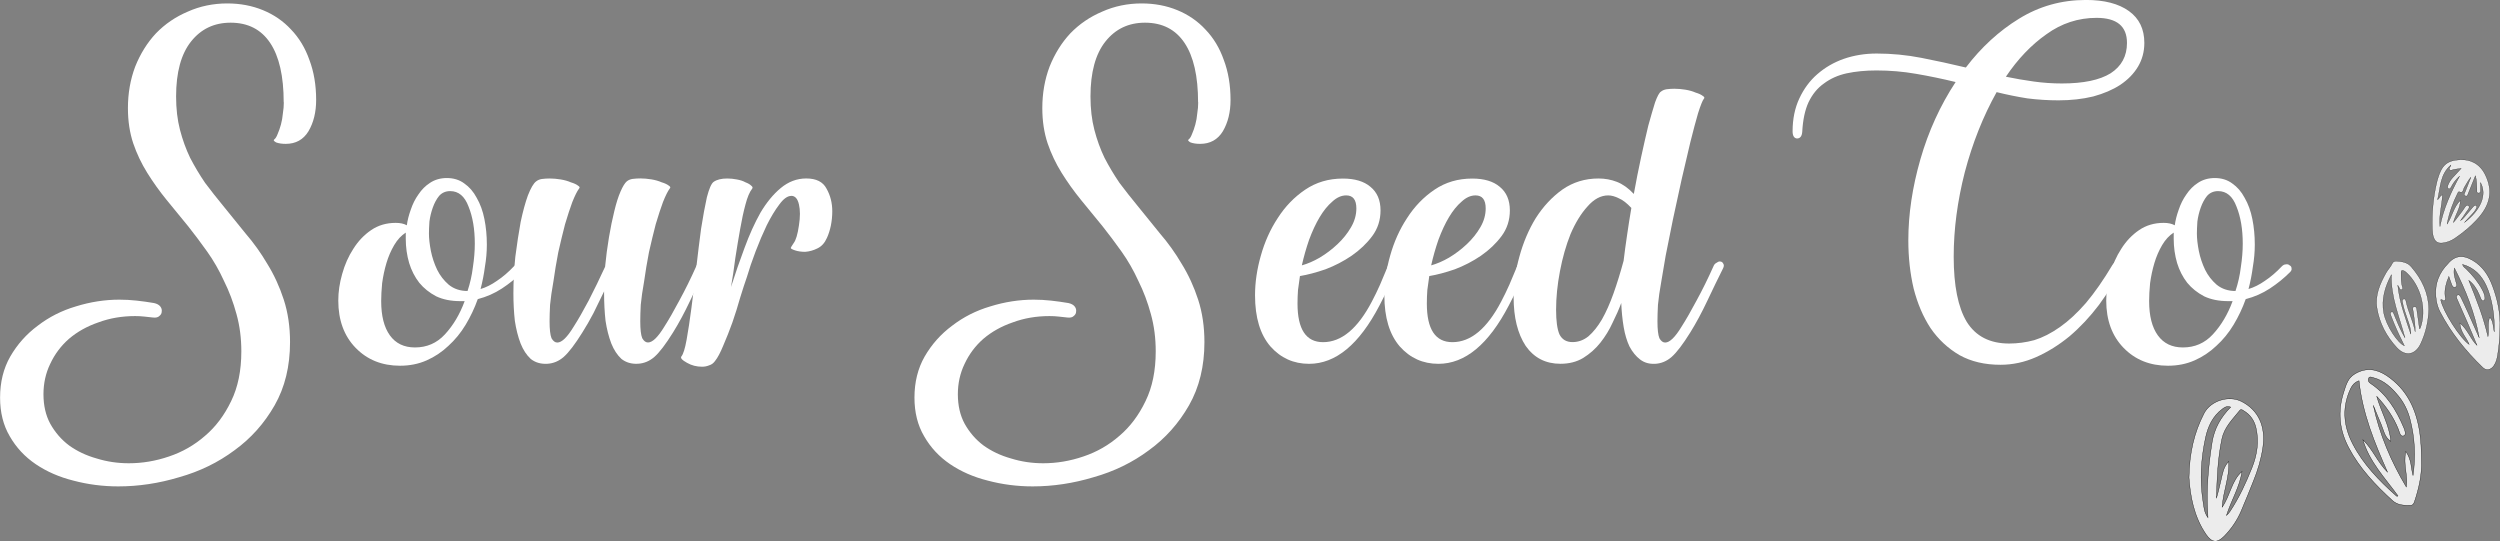 <?xml version="1.0" encoding="UTF-8" standalone="no"?> <svg xmlns:inkscape="http://www.inkscape.org/namespaces/inkscape" xmlns:sodipodi="http://sodipodi.sourceforge.net/DTD/sodipodi-0.dtd" xmlns="http://www.w3.org/2000/svg" xmlns:svg="http://www.w3.org/2000/svg" width="65.801mm" height="14.242mm" viewBox="0 0 65.801 14.242" version="1.1" id="svg1676" inkscape:version="1.2 (dc2aedaf03, 2022-05-15)" sodipodi:docname="logo-white.svg" inkscape:export-filename="../img/logo.svg" inkscape:export-xdpi="96" inkscape:export-ydpi="96"><rect x="0" y="0" width="65.801" height="14.242" fill="#808080" stroke="none"/><defs id="defs1673"></defs><g inkscape:label="Text" inkscape:groupmode="layer" id="layer1" transform="translate(-38.81,-95.41)"><g aria-label="Sour Seed Co" id="text13437" style="font-size:12.7px;stroke-width:0.265;fill:#ffffff" inkscape:label="Logo"><path d="m 46.277,98.102 q 0,-1.029 -0.356,-1.562 -0.356,-0.533 -1.041,-0.533 -0.648,0 -1.041,0.495 -0.394,0.495 -0.394,1.448 0,0.483 0.102,0.876 0.102,0.394 0.267,0.737 0.178,0.343 0.394,0.66 0.229,0.305 0.47,0.597 0.292,0.356 0.597,0.737 0.318,0.368 0.572,0.8 0.267,0.432 0.432,0.94 0.165,0.508 0.165,1.118 0,0.953 -0.406,1.664 -0.406,0.711 -1.054,1.181 -0.648,0.483 -1.46,0.711 -0.8,0.241 -1.6,0.241 -0.61,0 -1.181,-0.152 -0.559,-0.14 -0.991,-0.432 -0.432,-0.292 -0.686,-0.737 -0.254,-0.432 -0.254,-1.016 0,-0.61 0.267,-1.079 0.279,-0.483 0.724,-0.813 0.445,-0.343 1.003,-0.508 0.572,-0.178 1.143,-0.178 0.229,0 0.457,0.025 0.229,0.025 0.457,0.064 0.114,0.025 0.165,0.089 0.051,0.064 0.038,0.14 0,0.064 -0.064,0.114 -0.051,0.051 -0.165,0.038 -0.114,-0.013 -0.229,-0.025 -0.114,-0.013 -0.241,-0.013 -0.521,0 -0.965,0.165 -0.445,0.152 -0.775,0.432 -0.318,0.279 -0.495,0.66 -0.178,0.368 -0.178,0.8 0,0.445 0.178,0.775 0.191,0.343 0.495,0.572 0.318,0.229 0.724,0.343 0.406,0.127 0.851,0.127 0.533,0 1.054,-0.178 0.533,-0.178 0.953,-0.546 0.419,-0.356 0.686,-0.914 0.267,-0.546 0.267,-1.308 0,-0.521 -0.127,-0.978 -0.127,-0.47 -0.33,-0.876 -0.191,-0.419 -0.445,-0.775 -0.254,-0.356 -0.495,-0.66 -0.292,-0.356 -0.572,-0.699 -0.279,-0.343 -0.508,-0.711 -0.229,-0.368 -0.368,-0.775 -0.14,-0.419 -0.14,-0.927 0,-0.584 0.191,-1.092 0.203,-0.508 0.546,-0.876 0.356,-0.368 0.838,-0.572 0.483,-0.216 1.041,-0.216 0.508,0 0.94,0.178 0.432,0.178 0.737,0.508 0.318,0.33 0.483,0.8 0.178,0.47 0.178,1.054 0,0.483 -0.203,0.826 -0.203,0.33 -0.597,0.33 -0.152,0 -0.254,-0.038 -0.089,-0.051 -0.051,-0.076 0.051,-0.038 0.089,-0.14 0.051,-0.114 0.089,-0.254 0.038,-0.14 0.051,-0.292 0.025,-0.152 0.025,-0.292 z" style="font-family:'Spring in May';-inkscape-font-specification:'Spring in May';fill:#ffffff" id="path746"></path><path d="m 50.57,100.096 q 0.267,0 0.457,0.14 0.203,0.14 0.33,0.381 0.14,0.241 0.203,0.559 0.064,0.318 0.064,0.673 0,0.292 -0.051,0.584 -0.038,0.292 -0.114,0.584 0.216,-0.064 0.432,-0.216 0.229,-0.152 0.445,-0.381 0.051,-0.051 0.102,-0.051 0.064,-0.013 0.102,0.025 0.051,0.025 0.051,0.076 0.013,0.051 -0.038,0.102 -0.241,0.241 -0.533,0.432 -0.292,0.191 -0.635,0.279 -0.127,0.356 -0.318,0.673 -0.191,0.318 -0.457,0.559 -0.254,0.241 -0.572,0.381 -0.318,0.14 -0.699,0.14 -0.711,0 -1.168,-0.47 -0.457,-0.47 -0.457,-1.245 0,-0.343 0.102,-0.699 0.102,-0.368 0.292,-0.66 0.191,-0.305 0.47,-0.495 0.279,-0.191 0.648,-0.191 0.178,0 0.292,0.064 0.025,-0.191 0.102,-0.406 0.076,-0.229 0.203,-0.406 0.127,-0.191 0.305,-0.305 0.191,-0.127 0.445,-0.127 z m 0.546,2.972 q 0.102,-0.305 0.14,-0.622 0.051,-0.33 0.051,-0.622 0,-0.572 -0.165,-0.978 -0.152,-0.406 -0.483,-0.406 -0.178,0 -0.292,0.127 -0.102,0.127 -0.165,0.305 -0.064,0.178 -0.089,0.368 -0.013,0.191 -0.013,0.318 0,0.191 0.051,0.457 0.051,0.254 0.165,0.495 0.114,0.229 0.305,0.394 0.203,0.165 0.495,0.165 z m -2.273,0.267 q 0,0.584 0.229,0.902 0.229,0.318 0.66,0.318 0.47,0 0.787,-0.343 0.33,-0.356 0.521,-0.876 h -0.114 q -0.368,0 -0.635,-0.127 -0.267,-0.14 -0.445,-0.356 -0.178,-0.229 -0.267,-0.521 -0.089,-0.305 -0.089,-0.635 v -0.165 q -0.178,0.114 -0.305,0.33 -0.127,0.216 -0.203,0.47 -0.076,0.254 -0.114,0.533 -0.025,0.267 -0.025,0.47 z" style="font-family:'Spring in May';-inkscape-font-specification:'Spring in May';fill:#ffffff" id="path748"></path><path d="m 53.212,104.985 q -0.254,0.013 -0.432,-0.127 -0.165,-0.152 -0.267,-0.406 -0.102,-0.267 -0.152,-0.597 -0.038,-0.343 -0.038,-0.724 0,-0.47 0.051,-0.965 0.064,-0.495 0.14,-0.914 0.089,-0.419 0.191,-0.699 0.114,-0.292 0.216,-0.368 0.064,-0.051 0.152,-0.064 0.102,-0.013 0.203,-0.013 0.14,0 0.292,0.025 0.152,0.025 0.267,0.076 0.127,0.038 0.191,0.089 0.064,0.038 0.025,0.076 -0.076,0.102 -0.178,0.356 -0.089,0.241 -0.191,0.584 -0.089,0.343 -0.178,0.737 -0.076,0.394 -0.127,0.762 -0.064,0.356 -0.089,0.622 -0.013,0.254 -0.013,0.432 0,0.318 0.051,0.445 0.064,0.114 0.152,0.114 0.178,0 0.432,-0.419 0.178,-0.279 0.394,-0.686 0.216,-0.419 0.432,-0.889 0.038,-0.394 0.102,-0.775 0.064,-0.381 0.14,-0.686 0.076,-0.318 0.165,-0.521 0.089,-0.203 0.165,-0.267 0.064,-0.051 0.152,-0.064 0.102,-0.013 0.203,-0.013 0.14,0 0.292,0.025 0.152,0.025 0.267,0.076 0.127,0.038 0.191,0.089 0.064,0.038 0.025,0.076 -0.076,0.102 -0.178,0.356 -0.089,0.241 -0.191,0.584 -0.089,0.343 -0.178,0.737 -0.076,0.394 -0.127,0.762 -0.064,0.356 -0.089,0.622 -0.013,0.254 -0.013,0.432 0,0.318 0.051,0.445 0.064,0.114 0.152,0.114 0.178,0 0.432,-0.419 0.178,-0.279 0.394,-0.686 0.229,-0.419 0.445,-0.902 0.025,-0.064 0.076,-0.089 0.051,-0.038 0.089,-0.038 0.064,0 0.089,0.051 0.038,0.051 0,0.127 -0.203,0.406 -0.419,0.864 -0.216,0.457 -0.445,0.826 -0.292,0.47 -0.495,0.648 -0.191,0.165 -0.432,0.178 -0.254,0.013 -0.432,-0.127 -0.165,-0.152 -0.267,-0.406 -0.102,-0.267 -0.152,-0.597 -0.038,-0.343 -0.038,-0.724 v -0.051 q -0.14,0.292 -0.279,0.572 -0.14,0.267 -0.292,0.508 -0.292,0.47 -0.495,0.648 -0.191,0.165 -0.432,0.178 z" style="font-family:'Spring in May';-inkscape-font-specification:'Spring in May';fill:#ffffff" id="path750"></path><path d="m 59.638,100.566 q -0.152,0 -0.318,0.229 -0.165,0.216 -0.33,0.546 -0.152,0.318 -0.292,0.686 -0.14,0.368 -0.229,0.673 -0.076,0.216 -0.178,0.546 -0.089,0.318 -0.203,0.648 -0.114,0.318 -0.241,0.61 -0.114,0.279 -0.216,0.406 -0.064,0.089 -0.152,0.114 -0.089,0.038 -0.191,0.038 -0.216,0 -0.394,-0.102 -0.191,-0.102 -0.152,-0.165 0.076,-0.089 0.14,-0.445 0.064,-0.356 0.127,-0.838 0.064,-0.495 0.127,-1.054 0.064,-0.559 0.127,-1.029 0.076,-0.483 0.152,-0.826 0.089,-0.343 0.178,-0.406 0.127,-0.089 0.356,-0.089 0.127,0 0.254,0.025 0.14,0.025 0.229,0.076 0.102,0.038 0.152,0.089 0.051,0.038 0.025,0.076 -0.102,0.127 -0.178,0.419 -0.076,0.279 -0.14,0.648 -0.064,0.356 -0.127,0.762 -0.051,0.406 -0.114,0.762 0.165,-0.521 0.356,-1.029 0.191,-0.521 0.419,-0.927 0.241,-0.406 0.533,-0.648 0.305,-0.254 0.673,-0.254 0.394,0 0.533,0.267 0.152,0.267 0.152,0.597 0,0.191 -0.038,0.381 -0.038,0.178 -0.102,0.318 -0.089,0.203 -0.254,0.279 -0.152,0.076 -0.318,0.089 -0.152,0 -0.267,-0.038 -0.114,-0.038 -0.114,-0.064 0,-0.013 0.076,-0.127 0.089,-0.114 0.14,-0.47 0.051,-0.33 0,-0.546 -0.051,-0.229 -0.203,-0.229 z" style="font-family:'Spring in May';-inkscape-font-specification:'Spring in May';fill:#ffffff" id="path752"></path><path d="m 70.344,98.102 q 0,-1.029 -0.356,-1.562 -0.356,-0.533 -1.041,-0.533 -0.648,0 -1.041,0.495 -0.394,0.495 -0.394,1.448 0,0.483 0.102,0.876 0.102,0.394 0.267,0.737 0.178,0.343 0.394,0.66 0.229,0.305 0.47,0.597 0.292,0.356 0.597,0.737 0.318,0.368 0.572,0.8 0.267,0.432 0.432,0.94 0.165,0.508 0.165,1.118 0,0.953 -0.406,1.664 -0.406,0.711 -1.054,1.181 -0.648,0.483 -1.46,0.711 -0.8,0.241 -1.6,0.241 -0.61,0 -1.181,-0.152 -0.559,-0.14 -0.991,-0.432 -0.432,-0.292 -0.686,-0.737 -0.254,-0.432 -0.254,-1.016 0,-0.61 0.267,-1.079 0.279,-0.483 0.724,-0.813 0.445,-0.343 1.003,-0.508 0.572,-0.178 1.143,-0.178 0.229,0 0.457,0.025 0.229,0.025 0.457,0.064 0.114,0.025 0.165,0.089 0.051,0.064 0.038,0.14 0,0.064 -0.064,0.114 -0.051,0.051 -0.165,0.038 -0.114,-0.013 -0.229,-0.025 -0.114,-0.013 -0.241,-0.013 -0.521,0 -0.965,0.165 -0.445,0.152 -0.775,0.432 -0.318,0.279 -0.495,0.66 -0.178,0.368 -0.178,0.8 0,0.445 0.178,0.775 0.191,0.343 0.495,0.572 0.318,0.229 0.724,0.343 0.406,0.127 0.851,0.127 0.533,0 1.054,-0.178 0.533,-0.178 0.953,-0.546 0.419,-0.356 0.686,-0.914 0.267,-0.546 0.267,-1.308 0,-0.521 -0.127,-0.978 -0.127,-0.47 -0.33,-0.876 -0.191,-0.419 -0.445,-0.775 -0.254,-0.356 -0.495,-0.66 -0.292,-0.356 -0.572,-0.699 -0.279,-0.343 -0.508,-0.711 -0.229,-0.368 -0.368,-0.775 -0.14,-0.419 -0.14,-0.927 0,-0.584 0.191,-1.092 0.203,-0.508 0.546,-0.876 0.356,-0.368 0.838,-0.572 0.483,-0.216 1.041,-0.216 0.508,0 0.94,0.178 0.432,0.178 0.737,0.508 0.318,0.33 0.483,0.8 0.178,0.47 0.178,1.054 0,0.483 -0.203,0.826 -0.203,0.33 -0.597,0.33 -0.152,0 -0.254,-0.038 -0.089,-0.051 -0.051,-0.076 0.051,-0.038 0.089,-0.14 0.051,-0.114 0.089,-0.254 0.038,-0.14 0.051,-0.292 0.025,-0.152 0.025,-0.292 z" style="font-family:'Spring in May';-inkscape-font-specification:'Spring in May';fill:#ffffff" id="path754"></path><path d="m 75.335,102.42 q 0.025,-0.064 0.076,-0.089 0.051,-0.038 0.089,-0.038 0.064,0 0.089,0.051 0.038,0.051 0,0.127 -0.114,0.241 -0.229,0.495 -0.114,0.241 -0.241,0.483 -0.8,1.537 -1.854,1.537 -0.61,0 -1.016,-0.457 -0.406,-0.47 -0.406,-1.346 0,-0.508 0.152,-1.041 0.152,-0.546 0.445,-0.991 0.292,-0.457 0.724,-0.749 0.432,-0.292 0.991,-0.292 0.47,0 0.724,0.216 0.267,0.216 0.267,0.622 0,0.381 -0.216,0.673 -0.216,0.292 -0.546,0.521 -0.318,0.216 -0.686,0.356 -0.368,0.127 -0.673,0.178 -0.025,0.191 -0.051,0.368 -0.013,0.178 -0.013,0.356 0,1.016 0.673,1.016 0.724,0 1.283,-1.067 0.114,-0.216 0.216,-0.445 0.102,-0.241 0.203,-0.483 z m -2.261,-0.025 q 0.229,-0.064 0.47,-0.203 0.254,-0.152 0.47,-0.356 0.216,-0.203 0.356,-0.445 0.14,-0.241 0.14,-0.495 0,-0.343 -0.267,-0.343 -0.191,0 -0.368,0.165 -0.178,0.152 -0.33,0.406 -0.152,0.254 -0.279,0.597 -0.114,0.33 -0.191,0.673 z" style="font-family:'Spring in May';-inkscape-font-specification:'Spring in May';fill:#ffffff" id="path756"></path><path d="m 78.739,102.42 q 0.025,-0.064 0.076,-0.089 0.051,-0.038 0.089,-0.038 0.064,0 0.089,0.051 0.038,0.051 0,0.127 -0.114,0.241 -0.229,0.495 -0.114,0.241 -0.241,0.483 -0.8,1.537 -1.854,1.537 -0.61,0 -1.016,-0.457 -0.406,-0.47 -0.406,-1.346 0,-0.508 0.152,-1.041 0.152,-0.546 0.445,-0.991 0.292,-0.457 0.724,-0.749 0.432,-0.292 0.991,-0.292 0.47,0 0.724,0.216 0.267,0.216 0.267,0.622 0,0.381 -0.216,0.673 -0.216,0.292 -0.546,0.521 -0.318,0.216 -0.686,0.356 -0.368,0.127 -0.673,0.178 -0.025,0.191 -0.051,0.368 -0.013,0.178 -0.013,0.356 0,1.016 0.673,1.016 0.724,0 1.283,-1.067 0.114,-0.216 0.216,-0.445 0.102,-0.241 0.203,-0.483 z m -2.261,-0.025 q 0.229,-0.064 0.47,-0.203 0.254,-0.152 0.47,-0.356 0.216,-0.203 0.356,-0.445 0.14,-0.241 0.14,-0.495 0,-0.343 -0.267,-0.343 -0.191,0 -0.368,0.165 -0.178,0.152 -0.33,0.406 -0.152,0.254 -0.279,0.597 -0.114,0.33 -0.191,0.673 z" style="font-family:'Spring in May';-inkscape-font-specification:'Spring in May';fill:#ffffff" id="path758"></path><path d="m 82.371,104.985 q -0.229,0.013 -0.394,-0.114 -0.165,-0.127 -0.279,-0.343 -0.102,-0.216 -0.152,-0.508 -0.051,-0.305 -0.064,-0.635 -0.089,0.241 -0.229,0.521 -0.127,0.279 -0.318,0.521 -0.191,0.241 -0.457,0.406 -0.254,0.152 -0.597,0.152 -0.584,0 -0.914,-0.47 -0.318,-0.483 -0.318,-1.283 0,-0.521 0.152,-1.067 0.152,-0.559 0.432,-1.016 0.292,-0.457 0.699,-0.749 0.419,-0.292 0.953,-0.292 0.254,0 0.483,0.089 0.229,0.089 0.445,0.318 0.089,-0.495 0.191,-0.965 0.102,-0.47 0.191,-0.838 0.102,-0.368 0.178,-0.61 0.089,-0.241 0.152,-0.279 0.064,-0.051 0.152,-0.064 0.102,-0.013 0.203,-0.013 0.14,0 0.292,0.025 0.152,0.025 0.267,0.076 0.127,0.038 0.191,0.089 0.064,0.038 0.025,0.076 -0.051,0.064 -0.152,0.381 -0.089,0.305 -0.203,0.762 -0.102,0.445 -0.229,0.978 -0.114,0.533 -0.229,1.054 -0.102,0.508 -0.191,0.953 -0.076,0.432 -0.114,0.673 -0.064,0.356 -0.089,0.622 -0.013,0.254 -0.013,0.432 0,0.318 0.051,0.445 0.064,0.114 0.152,0.114 0.178,0 0.432,-0.419 0.178,-0.279 0.394,-0.686 0.229,-0.419 0.445,-0.902 0.025,-0.064 0.076,-0.089 0.051,-0.038 0.089,-0.038 0.064,0 0.089,0.051 0.038,0.051 0,0.127 -0.203,0.406 -0.419,0.864 -0.216,0.457 -0.445,0.826 -0.292,0.47 -0.495,0.648 -0.191,0.165 -0.432,0.178 z m -0.826,-2.718 q 0.038,-0.318 0.089,-0.66 0.051,-0.356 0.114,-0.724 -0.178,-0.191 -0.33,-0.254 -0.152,-0.076 -0.279,-0.076 -0.292,0 -0.546,0.292 -0.254,0.279 -0.445,0.724 -0.178,0.445 -0.279,0.978 -0.102,0.533 -0.102,1.016 0,0.445 0.089,0.648 0.102,0.203 0.343,0.203 0.229,0 0.419,-0.152 0.191,-0.165 0.356,-0.445 0.165,-0.292 0.305,-0.686 0.14,-0.394 0.267,-0.864 z" style="font-family:'Spring in May';-inkscape-font-specification:'Spring in May';fill:#ffffff" id="path760"></path><path d="m 92.988,98.051 q -0.406,0 -0.813,-0.051 -0.406,-0.064 -0.813,-0.165 -0.533,0.953 -0.838,2.108 -0.292,1.143 -0.292,2.223 0,1.143 0.343,1.714 0.356,0.572 1.118,0.572 0.33,0 0.66,-0.089 0.33,-0.102 0.673,-0.343 0.343,-0.241 0.686,-0.635 0.343,-0.406 0.699,-1.003 0.051,-0.076 0.127,-0.14 0.076,-0.064 0.127,-0.064 0.064,-0.013 0.076,0.038 0.025,0.051 -0.051,0.191 -0.279,0.546 -0.635,1.029 -0.356,0.47 -0.775,0.826 -0.419,0.343 -0.876,0.546 -0.457,0.203 -0.94,0.203 -0.622,0 -1.079,-0.254 -0.457,-0.267 -0.762,-0.711 -0.292,-0.445 -0.445,-1.041 -0.14,-0.597 -0.14,-1.27 0,-1.029 0.318,-2.134 0.318,-1.105 0.927,-2.032 -0.521,-0.127 -1.041,-0.216 -0.508,-0.089 -1.041,-0.089 -0.432,0 -0.787,0.076 -0.343,0.076 -0.597,0.267 -0.254,0.178 -0.406,0.495 -0.14,0.305 -0.165,0.775 -0.013,0.178 -0.14,0.178 -0.114,-0.013 -0.114,-0.191 0,-0.483 0.178,-0.864 0.178,-0.381 0.47,-0.635 0.305,-0.267 0.699,-0.406 0.406,-0.14 0.864,-0.14 0.597,0 1.181,0.114 0.584,0.114 1.168,0.254 0.61,-0.8 1.397,-1.283 0.8,-0.495 1.765,-0.495 0.724,0 1.13,0.292 0.406,0.292 0.406,0.838 0,0.343 -0.165,0.622 -0.165,0.279 -0.47,0.483 -0.292,0.191 -0.711,0.305 -0.419,0.102 -0.914,0.102 z m -1.384,-0.622 q 0.368,0.076 0.737,0.127 0.368,0.051 0.737,0.051 0.851,0 1.283,-0.267 0.432,-0.279 0.432,-0.8 0,-0.66 -0.8,-0.66 -0.724,0 -1.321,0.432 -0.597,0.419 -1.067,1.118 z" style="font-family:'Spring in May';-inkscape-font-specification:'Spring in May';fill:#ffffff" id="path762"></path><path d="m 97.103,100.096 q 0.267,0 0.457,0.14 0.203,0.14 0.33,0.381 0.14,0.241 0.203,0.559 0.064,0.318 0.064,0.673 0,0.292 -0.051,0.584 -0.038,0.292 -0.114,0.584 0.216,-0.064 0.432,-0.216 0.229,-0.152 0.445,-0.381 0.051,-0.051 0.102,-0.051 0.064,-0.013 0.102,0.025 0.051,0.025 0.051,0.076 0.013,0.051 -0.038,0.102 -0.241,0.241 -0.533,0.432 -0.292,0.191 -0.635,0.279 -0.127,0.356 -0.318,0.673 -0.191,0.318 -0.457,0.559 -0.254,0.241 -0.572,0.381 -0.318,0.14 -0.699,0.14 -0.711,0 -1.168,-0.47 -0.457,-0.47 -0.457,-1.245 0,-0.343 0.102,-0.699 0.102,-0.368 0.292,-0.66 0.191,-0.305 0.47,-0.495 0.279,-0.191 0.648,-0.191 0.178,0 0.292,0.064 0.025,-0.191 0.102,-0.406 0.076,-0.229 0.203,-0.406 0.127,-0.191 0.305,-0.305 0.191,-0.127 0.445,-0.127 z m 0.546,2.972 q 0.102,-0.305 0.14,-0.622 0.051,-0.33 0.051,-0.622 0,-0.572 -0.165,-0.978 -0.152,-0.406 -0.483,-0.406 -0.178,0 -0.292,0.127 -0.102,0.127 -0.165,0.305 -0.064,0.178 -0.089,0.368 -0.013,0.191 -0.013,0.318 0,0.191 0.051,0.457 0.051,0.254 0.165,0.495 0.114,0.229 0.305,0.394 0.203,0.165 0.495,0.165 z m -2.273,0.267 q 0,0.584 0.229,0.902 0.229,0.318 0.66,0.318 0.47,0 0.787,-0.343 0.33,-0.356 0.521,-0.876 h -0.114 q -0.368,0 -0.635,-0.127 -0.267,-0.14 -0.445,-0.356 -0.178,-0.229 -0.267,-0.521 -0.089,-0.305 -0.089,-0.635 v -0.165 q -0.178,0.114 -0.305,0.33 -0.127,0.216 -0.203,0.47 -0.076,0.254 -0.114,0.533 -0.025,0.267 -0.025,0.47 z" style="font-family:'Spring in May';-inkscape-font-specification:'Spring in May';fill:#ffffff" id="path764"></path></g></g><g inkscape:groupmode="layer" id="layer4" inkscape:label="seeds" transform="translate(-38.81,-95.41)"><path d="m 97.523,106.125 c -0.099,-0.039 -0.157,0.004 -0.217,0.048 -0.256,0.189 -0.381,0.461 -0.445,0.756 -0.12,0.553 -0.155,1.116 -0.067,1.679 0.022,0.137 0.026,0.284 0.131,0.428 -0.002,-0.063 -0.004,-0.097 -0.006,-0.13 -0.04,-0.622 0.017,-1.238 0.114,-1.852 0.057,-0.361 0.227,-0.666 0.49,-0.929 z m -0.226,2.636 c 0.217,-0.313 0.245,-0.698 0.524,-0.944 -0.062,0.415 -0.287,0.769 -0.41,1.161 0.04,-0.035 0.071,-0.072 0.098,-0.114 0.238,-0.359 0.417,-0.749 0.575,-1.147 0.133,-0.334 0.189,-0.684 0.105,-1.045 -0.046,-0.196 -0.152,-0.35 -0.327,-0.452 -0.031,-0.017 -0.063,-0.055 -0.102,-0.007 -0.185,0.232 -0.403,0.439 -0.469,0.749 -0.11,0.516 -0.128,1.039 -0.144,1.563 0.049,-0.159 0.083,-0.323 0.123,-0.485 0.039,-0.158 0.053,-0.328 0.201,-0.486 0.023,0.43 -0.15,0.794 -0.173,1.207 z m -0.872,-0.777 c 0.011,-0.652 0.135,-1.19 0.396,-1.694 0.173,-0.334 0.651,-0.484 0.988,-0.313 0.443,0.226 0.641,0.652 0.56,1.212 -0.045,0.308 -0.134,0.603 -0.251,0.891 -0.105,0.261 -0.209,0.522 -0.32,0.781 -0.108,0.251 -0.261,0.475 -0.453,0.668 -0.182,0.183 -0.321,0.162 -0.465,-0.045 -0.331,-0.478 -0.421,-1.023 -0.455,-1.5" style="fill:#ececec;fill-opacity:1;fill-rule:nonzero;stroke:#000000;stroke-width:0.009;stroke-opacity:1" id="path15347" sodipodi:nodetypes="cccccccccccccccccccccccccccccc"></path><path d="m 101.651,107.837 c -0.342,-0.77 -0.661,-1.547 -0.751,-2.406 -0.152,0.053 -0.211,0.174 -0.261,0.299 -0.189,0.472 -0.131,0.928 0.098,1.369 0.277,0.534 0.69,0.958 1.133,1.353 0.013,0.01 0.032,0.038 0.056,0.009 -0.343,-0.471 -0.756,-0.898 -0.924,-1.478 0.261,0.251 0.389,0.598 0.65,0.854 z m 0.671,0.092 c 0.072,-0.5 0.049,-0.995 -0.079,-1.486 -0.058,-0.222 -0.156,-0.425 -0.299,-0.602 -0.179,-0.22 -0.381,-0.417 -0.668,-0.491 -0.043,-0.011 -0.105,-0.045 -0.127,0.026 -0.015,0.048 -10e-4,0.09 0.053,0.125 0.425,0.282 0.677,0.698 0.872,1.154 0.031,0.073 0.081,0.199 0.002,0.228 -0.09,0.032 -0.111,-0.103 -0.14,-0.175 -0.132,-0.327 -0.329,-0.611 -0.571,-0.869 0.113,0.4 0.338,0.764 0.372,1.188 -0.169,-0.111 -0.188,-0.298 -0.258,-0.458 -0.071,-0.163 -0.135,-0.328 -0.203,-0.492 0.163,0.77 0.47,1.48 0.869,2.151 0.05,-0.299 -0.089,-0.591 -0.013,-0.936 0.158,0.222 0.132,0.44 0.19,0.637 z m 0.221,-0.377 c 0.015,0.306 -0.056,0.69 -0.185,1.067 -0.019,0.054 -0.044,0.091 -0.104,0.092 -0.17,0.001 -0.336,0 -0.475,-0.127 -0.448,-0.408 -0.862,-0.845 -1.148,-1.386 -0.248,-0.47 -0.299,-0.951 -0.132,-1.469 0.063,-0.195 0.106,-0.367 0.29,-0.477 0.292,-0.175 0.573,-0.135 0.842,0.046 0.534,0.359 0.778,0.887 0.868,1.504 0.032,0.218 0.042,0.438 0.044,0.751" style="fill:#ececec;fill-opacity:1;fill-rule:nonzero;stroke:#000000;stroke-width:0.009;stroke-opacity:1" id="path15349" sodipodi:nodetypes="cccscccccccccccccccccccccccccccccc"></path><path d="m 104.459,104.144 c 0.019,-0.412 -0.06,-0.892 -0.208,-1.211 -0.125,-0.271 -0.314,-0.476 -0.628,-0.564 0.021,0.068 0.066,0.089 0.098,0.12 0.169,0.166 0.319,0.345 0.428,0.556 0.032,0.062 0.059,0.125 0.065,0.196 0.004,0.033 -0.004,0.072 -0.035,0.084 -0.038,0.014 -0.056,-0.024 -0.07,-0.052 -0.018,-0.037 -0.032,-0.076 -0.048,-0.114 -0.066,-0.158 -0.159,-0.289 -0.272,-0.369 0.203,0.497 0.391,0.977 0.505,1.483 0.041,-0.168 -0.025,-0.34 0.048,-0.514 0.102,0.114 0.081,0.25 0.117,0.388 z m -0.451,0.359 c -0.081,-0.193 -0.161,-0.387 -0.244,-0.579 -0.091,-0.211 -0.188,-0.42 -0.278,-0.631 -0.016,-0.037 -0.041,-0.098 0.012,-0.12 0.044,-0.018 0.07,0.036 0.088,0.071 0.065,0.132 0.126,0.266 0.187,0.4 0.098,0.219 0.195,0.44 0.292,0.66 -0.113,-0.653 -0.357,-1.255 -0.653,-1.839 -0.037,0.144 0.016,0.272 0.05,0.402 0.009,0.035 0.021,0.078 -0.021,0.098 -0.05,0.024 -0.08,-0.014 -0.096,-0.052 -0.028,-0.068 -0.049,-0.139 -0.08,-0.228 -0.075,0.182 -0.119,0.344 -0.099,0.519 0.006,0.04 0.025,0.085 -0.012,0.118 -0.037,0.031 -0.062,-0.052 -0.104,-0.021 0.064,0.311 0.514,1.018 0.751,1.176 -0.07,-0.182 -0.235,-0.319 -0.245,-0.566 0.214,0.183 0.278,0.425 0.452,0.591 z m 0.6,-0.467 c -0.001,0.24 -0.021,0.478 -0.059,0.716 -0.016,0.101 -0.041,0.199 -0.1,0.285 -0.076,0.111 -0.197,0.138 -0.292,0.046 -0.447,-0.431 -0.834,-0.909 -1.122,-1.462 -0.049,-0.094 -0.081,-0.196 -0.099,-0.302 -0.055,-0.332 0.018,-0.631 0.235,-0.892 0.012,-0.014 0.026,-0.026 0.038,-0.04 0.196,-0.248 0.404,-0.288 0.684,-0.123 0.259,0.152 0.415,0.392 0.517,0.663 0.135,0.356 0.213,0.725 0.198,1.109" style="fill:#ececec;fill-opacity:1;fill-rule:nonzero;stroke:#000000;stroke-width:0.007;stroke-opacity:1" id="path15345" sodipodi:nodetypes="cccccccccccccccccccccccccccccccccccccccccc"></path><path d="m 103.548,100.047 c -0.091,0.078 -0.161,0.171 -0.217,0.275 -0.015,0.028 -0.035,0.074 -0.075,0.054 -0.034,-0.018 -0.024,-0.063 -0.012,-0.096 0.029,-0.077 0.075,-0.145 0.131,-0.205 0.064,-0.07 0.128,-0.138 0.215,-0.232 -0.062,0.008 -0.088,0.012 -0.115,0.015 -0.031,0.005 -0.062,0.009 -0.092,0.015 -0.033,0.007 -0.068,0.04 -0.097,0.005 -0.034,-0.041 0.023,-0.065 0.033,-0.125 -0.288,0.25 -0.274,0.587 -0.351,0.913 0.061,-0.041 0.057,-0.108 0.129,-0.127 -0.014,0.283 -0.1,0.554 -0.066,0.838 0.092,-0.475 0.288,-0.908 0.517,-1.33 z m 0.121,1.223 c 0.439,-0.329 0.605,-0.735 0.429,-1.057 1.4e-4,0.071 10e-4,0.122 -2.6e-4,0.175 -0.001,0.04 0.012,0.1 -0.047,0.103 -0.066,0.002 -0.046,-0.058 -0.048,-0.098 -0.006,-0.109 0.002,-0.22 -0.039,-0.358 -0.069,0.172 -0.125,0.316 -0.185,0.458 -0.015,0.036 -0.024,0.099 -0.083,0.072 -0.048,-0.021 -0.017,-0.069 -0.002,-0.104 0.049,-0.129 0.101,-0.258 0.152,-0.387 -0.074,0.083 -0.118,0.181 -0.176,0.272 -0.031,0.049 -0.02,0.171 -0.142,0.107 -0.002,-0.001 -0.02,0.019 -0.027,0.032 -0.126,0.255 -0.228,0.519 -0.283,0.825 0.14,-0.214 0.174,-0.459 0.35,-0.626 -8.7e-4,0.214 -0.137,0.385 -0.184,0.585 0.087,-0.101 0.159,-0.211 0.242,-0.313 0.044,-0.056 0.092,-0.178 0.156,-0.131 0.059,0.043 -0.04,0.132 -0.078,0.196 -0.04,0.068 -0.09,0.132 -0.135,0.197 0.04,-0.024 0.071,-0.054 0.099,-0.087 0.073,-0.086 0.145,-0.173 0.219,-0.259 0.025,-0.029 0.063,-0.073 0.094,-0.051 0.043,0.031 0.002,0.079 -0.015,0.114 -0.019,0.033 -0.045,0.063 -0.071,0.092 -0.073,0.081 -0.148,0.161 -0.222,0.241 z m 0.323,-0.067 c -0.171,0.183 -0.364,0.34 -0.571,0.481 -0.095,0.065 -0.199,0.105 -0.314,0.12 -0.126,0.017 -0.199,-0.026 -0.243,-0.145 -0.025,-0.071 -0.03,-0.145 -0.033,-0.219 -0.015,-0.423 0.021,-0.841 0.122,-1.253 0.006,-0.027 0.013,-0.053 0.022,-0.079 0.104,-0.351 0.24,-0.477 0.589,-0.493 0.259,-0.012 0.513,0.095 0.66,0.397 0.207,0.424 0.135,0.804 -0.233,1.191" style="fill:#ececec;fill-opacity:1;fill-rule:nonzero;stroke:#000000;stroke-width:0.006;stroke-opacity:1" id="path15341" sodipodi:nodetypes="ccccccccccccccccccccccccccccccccccsccccccccccccccc"></path><path d="m 102.111,104.305 c -0.145,-0.551 -0.38,-1.08 -0.357,-1.668 -0.168,0.314 -0.268,0.649 -0.206,0.995 0.064,0.356 0.38,0.817 0.547,0.879 -0.018,-0.037 -0.034,-0.07 -0.049,-0.102 -0.109,-0.218 -0.21,-0.439 -0.296,-0.667 -0.015,-0.039 -0.041,-0.102 0.002,-0.12 0.051,-0.021 0.06,0.048 0.079,0.084 0.009,0.015 0.012,0.034 0.021,0.051 0.077,0.187 0.156,0.374 0.261,0.549 z m -0.191,-1.387 c 0.048,0.465 0.206,0.873 0.343,1.287 0.006,-0.136 -0.041,-0.26 -0.084,-0.385 -0.053,-0.15 -0.106,-0.299 -0.134,-0.456 -0.006,-0.032 -0.012,-0.072 0.03,-0.084 0.037,-0.012 0.054,0.021 0.06,0.051 0.056,0.278 0.192,0.534 0.243,0.814 0.006,-0.173 -0.024,-0.343 -0.047,-0.514 -0.006,-0.051 -0.043,-0.134 0.018,-0.147 0.077,-0.015 0.071,0.075 0.079,0.131 0.024,0.147 0.042,0.295 0.062,0.448 0.015,-0.009 0.021,-0.012 0.024,-0.018 0.175,-0.481 0.018,-1.11 -0.364,-1.459 -0.018,-0.018 -0.04,-0.033 -0.062,-0.045 -0.051,-0.027 -0.082,-0.021 -0.08,0.048 0.002,0.125 -0.006,0.251 0.034,0.373 0.009,0.03 0.015,0.063 -0.024,0.074 -0.03,0.009 -0.044,-0.018 -0.055,-0.044 -0.006,-0.018 -0.018,-0.032 -0.042,-0.075 z m 0.816,0.622 c -0.009,0.325 -0.078,0.627 -0.21,0.912 -0.14,0.301 -0.402,0.353 -0.628,0.11 -0.274,-0.295 -0.461,-0.646 -0.525,-1.045 -0.054,-0.336 0.078,-0.639 0.24,-0.927 0.049,-0.086 0.122,-0.157 0.164,-0.249 0.018,-0.039 0.058,-0.059 0.101,-0.057 0.146,0.009 0.293,0.027 0.394,0.145 0.278,0.322 0.458,0.687 0.463,1.112" style="fill:#ececec;fill-opacity:1;fill-rule:nonzero;stroke:#000000;stroke-width:0.006;stroke-opacity:1" id="path15343" sodipodi:nodetypes="cccccccccccccccccccccccccccccccccccccc"></path></g></svg> 